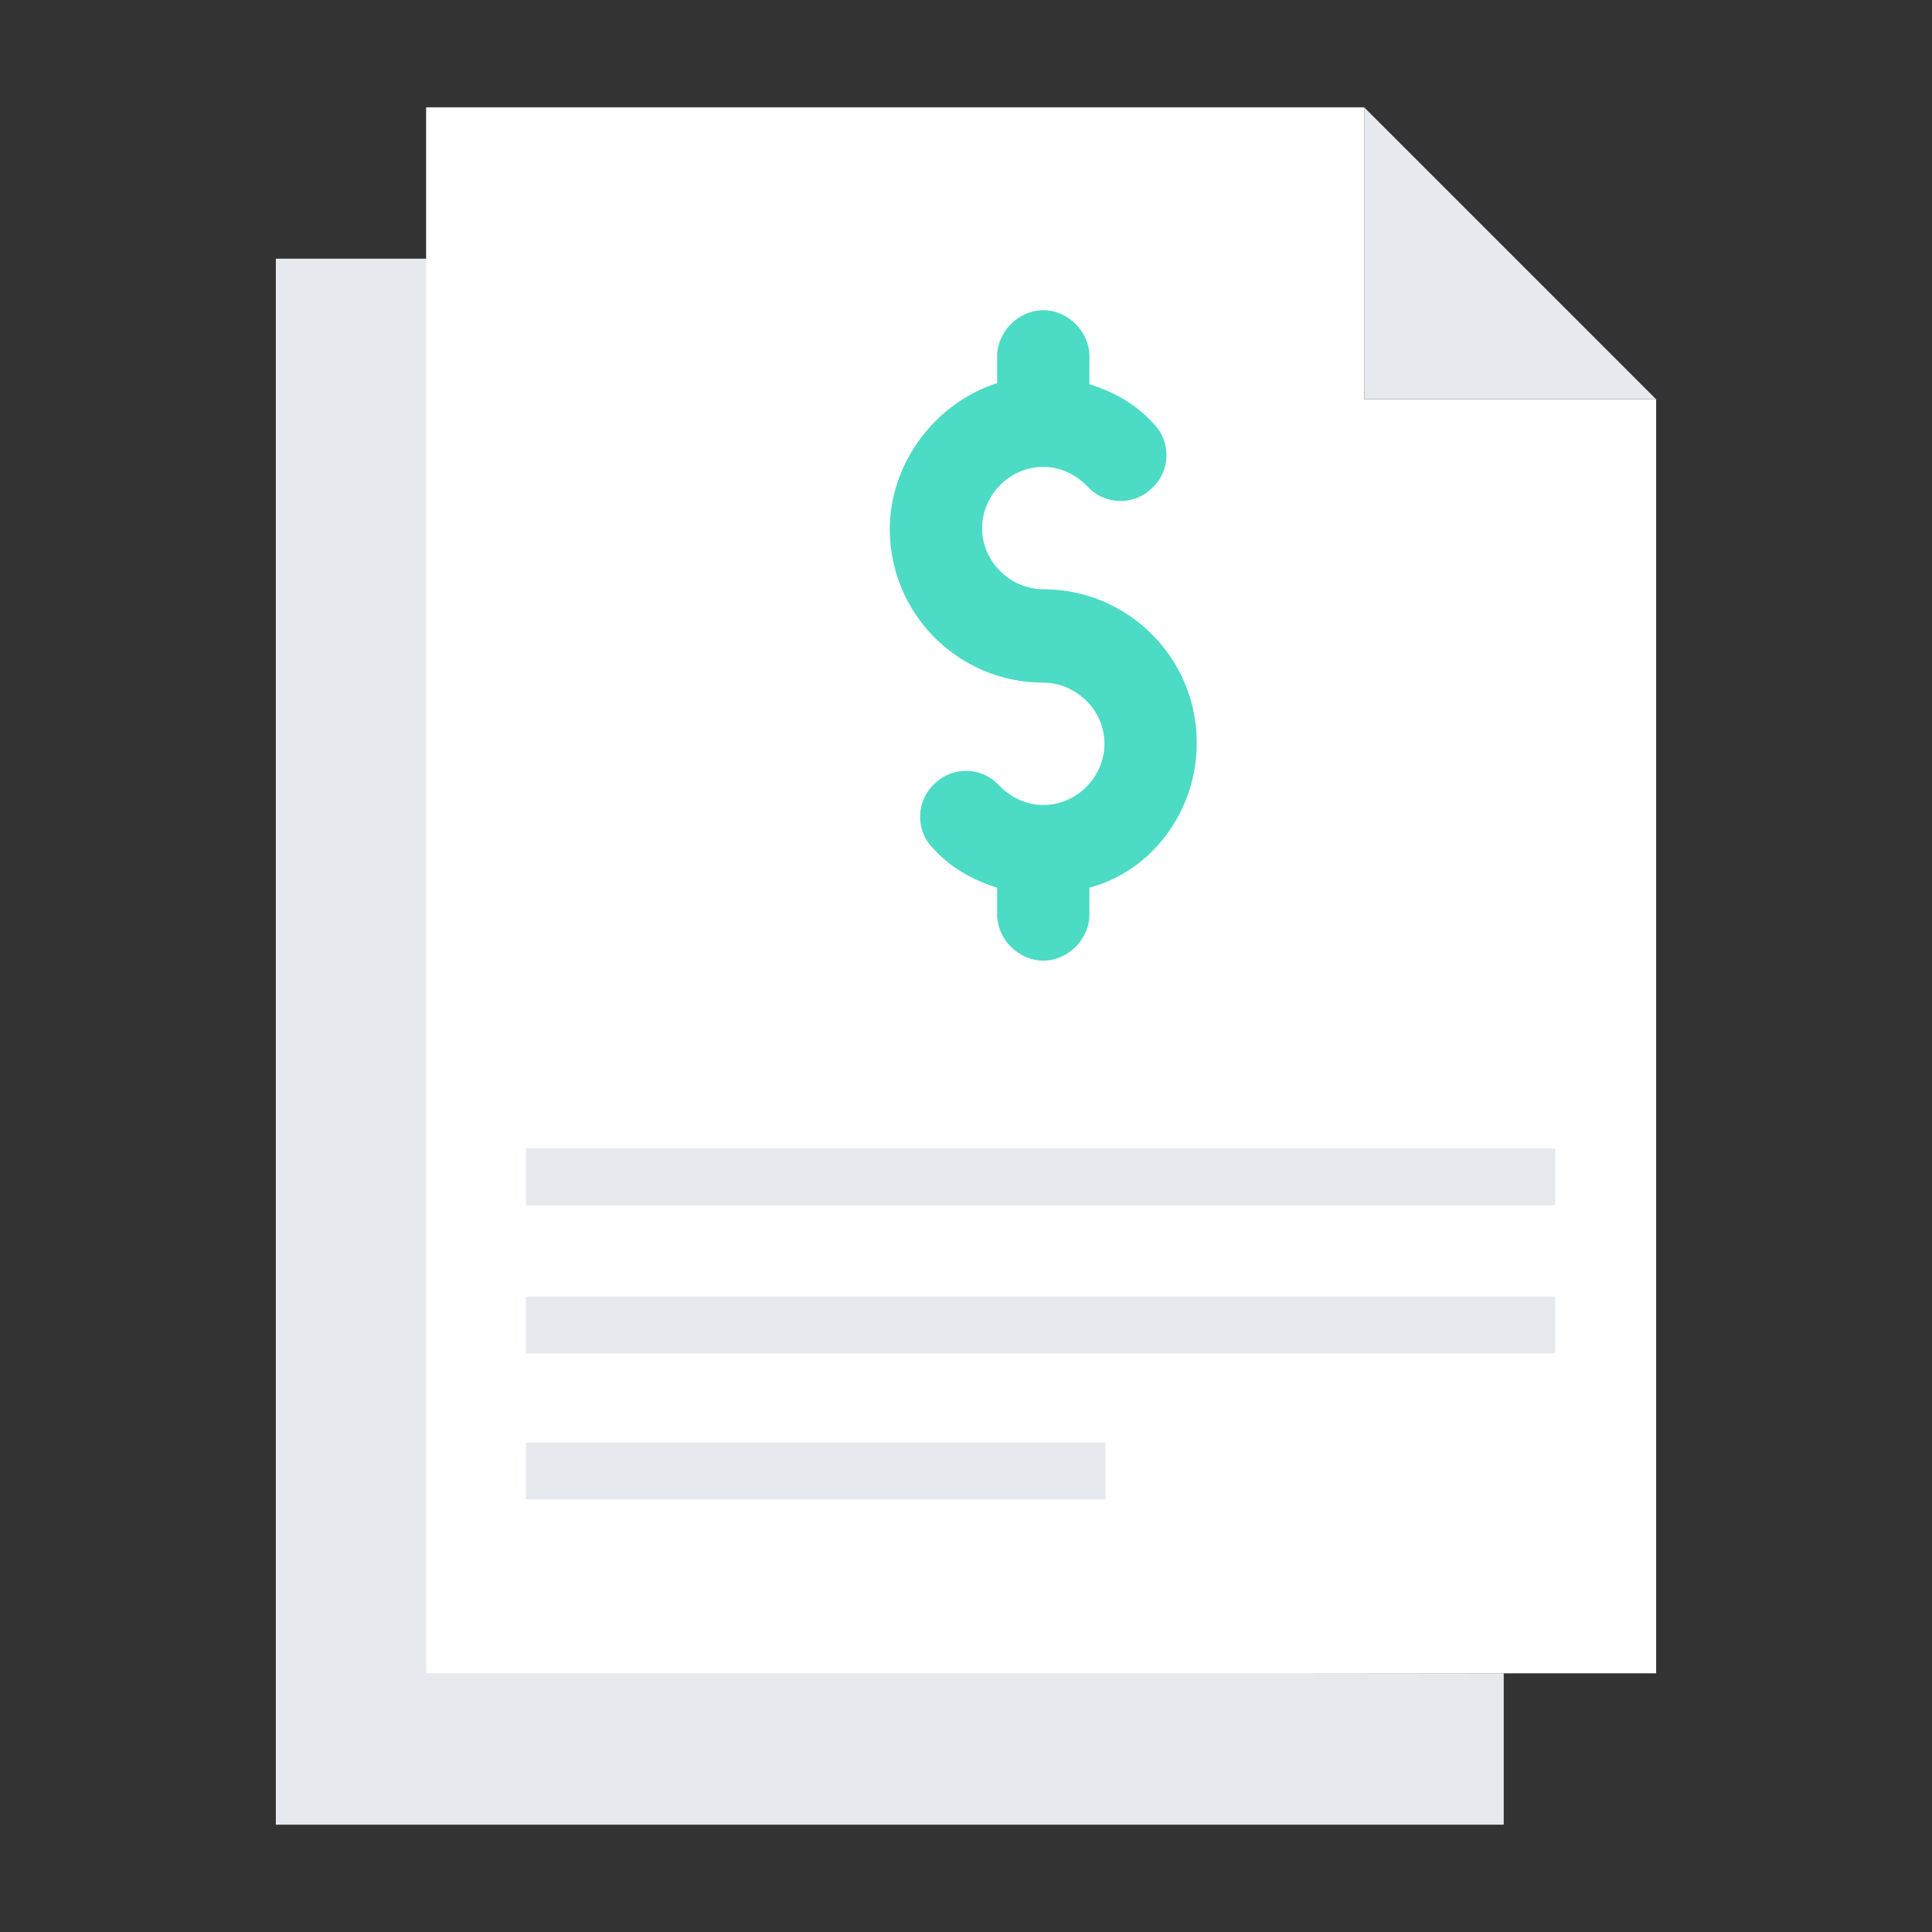 <?xml version="1.0" encoding="utf-8"?>
<!-- Generator: Adobe Illustrator 21.1.0, SVG Export Plug-In . SVG Version: 6.00 Build 0)  -->
<svg version="1.1" id="Icon" xmlns="http://www.w3.org/2000/svg" xmlns:xlink="http://www.w3.org/1999/xlink" x="0px" y="0px"
	 viewBox="0 0 180 180" style="enable-background:new 0 0 180 180;" xml:space="preserve">
<rect x="0" y="0" width="180" height="180" fill="#333333" stroke="none"/>
<style type="text/css">
	.st0{fill:#E6E9EE;}
	.st1{fill:#FFFFFF;}
	.st2{fill:#4CDBC4;}
</style>
<g>
	<path class="st0" d="M140.1,155.9V170H25.7V24.1h14.1v131.7L140.1,155.9L140.1,155.9z"/>
	<path class="st1" d="M127.1,10H39.7v145.9h114.6V37.2h-27.2L127.1,10L127.1,10z"/>
	<g>
		<path class="st0" d="M127.1,10v27.2h27.2L127.1,10z"/>
		<rect x="49" y="120.8" class="st0" width="95.9" height="5.3"/>
		<rect x="49" y="134.4" class="st0" width="54" height="5.3"/>
	</g>
	<path class="st2" d="M111.5,69.2c0-7.9-6.4-14.3-14.3-14.3c-3,0-5.7-2.5-5.7-5.7c0-3,2.5-5.7,5.7-5.7c1.6,0,3,0.7,4.1,1.8
		c1.6,1.8,4.4,1.8,6,0.2c1.8-1.6,1.8-4.4,0.2-6c-1.6-1.8-3.7-3-6-3.7v-2.6c0-2.3-2-4.3-4.3-4.3c-2.3,0-4.3,2-4.3,4.3v2.5
		c-5.7,1.8-10,7.4-10,13.6c0,7.9,6.4,14.3,14.3,14.3c3,0,5.7,2.5,5.7,5.7c0,3-2.5,5.7-5.7,5.7c-1.6,0-3-0.7-4.1-1.8
		c-1.6-1.8-4.4-1.8-6-0.2c-1.8,1.6-1.8,4.4-0.2,6c1.6,1.8,3.7,3,6,3.7v2.5c0,2.3,2,4.3,4.3,4.3c2.3,0,4.3-2,4.3-4.3v-2.5
		C107.2,81.2,111.5,75.7,111.5,69.2z"/>
	<rect x="49" y="107" class="st0" width="95.9" height="5.3"/>
</g>
</svg>
